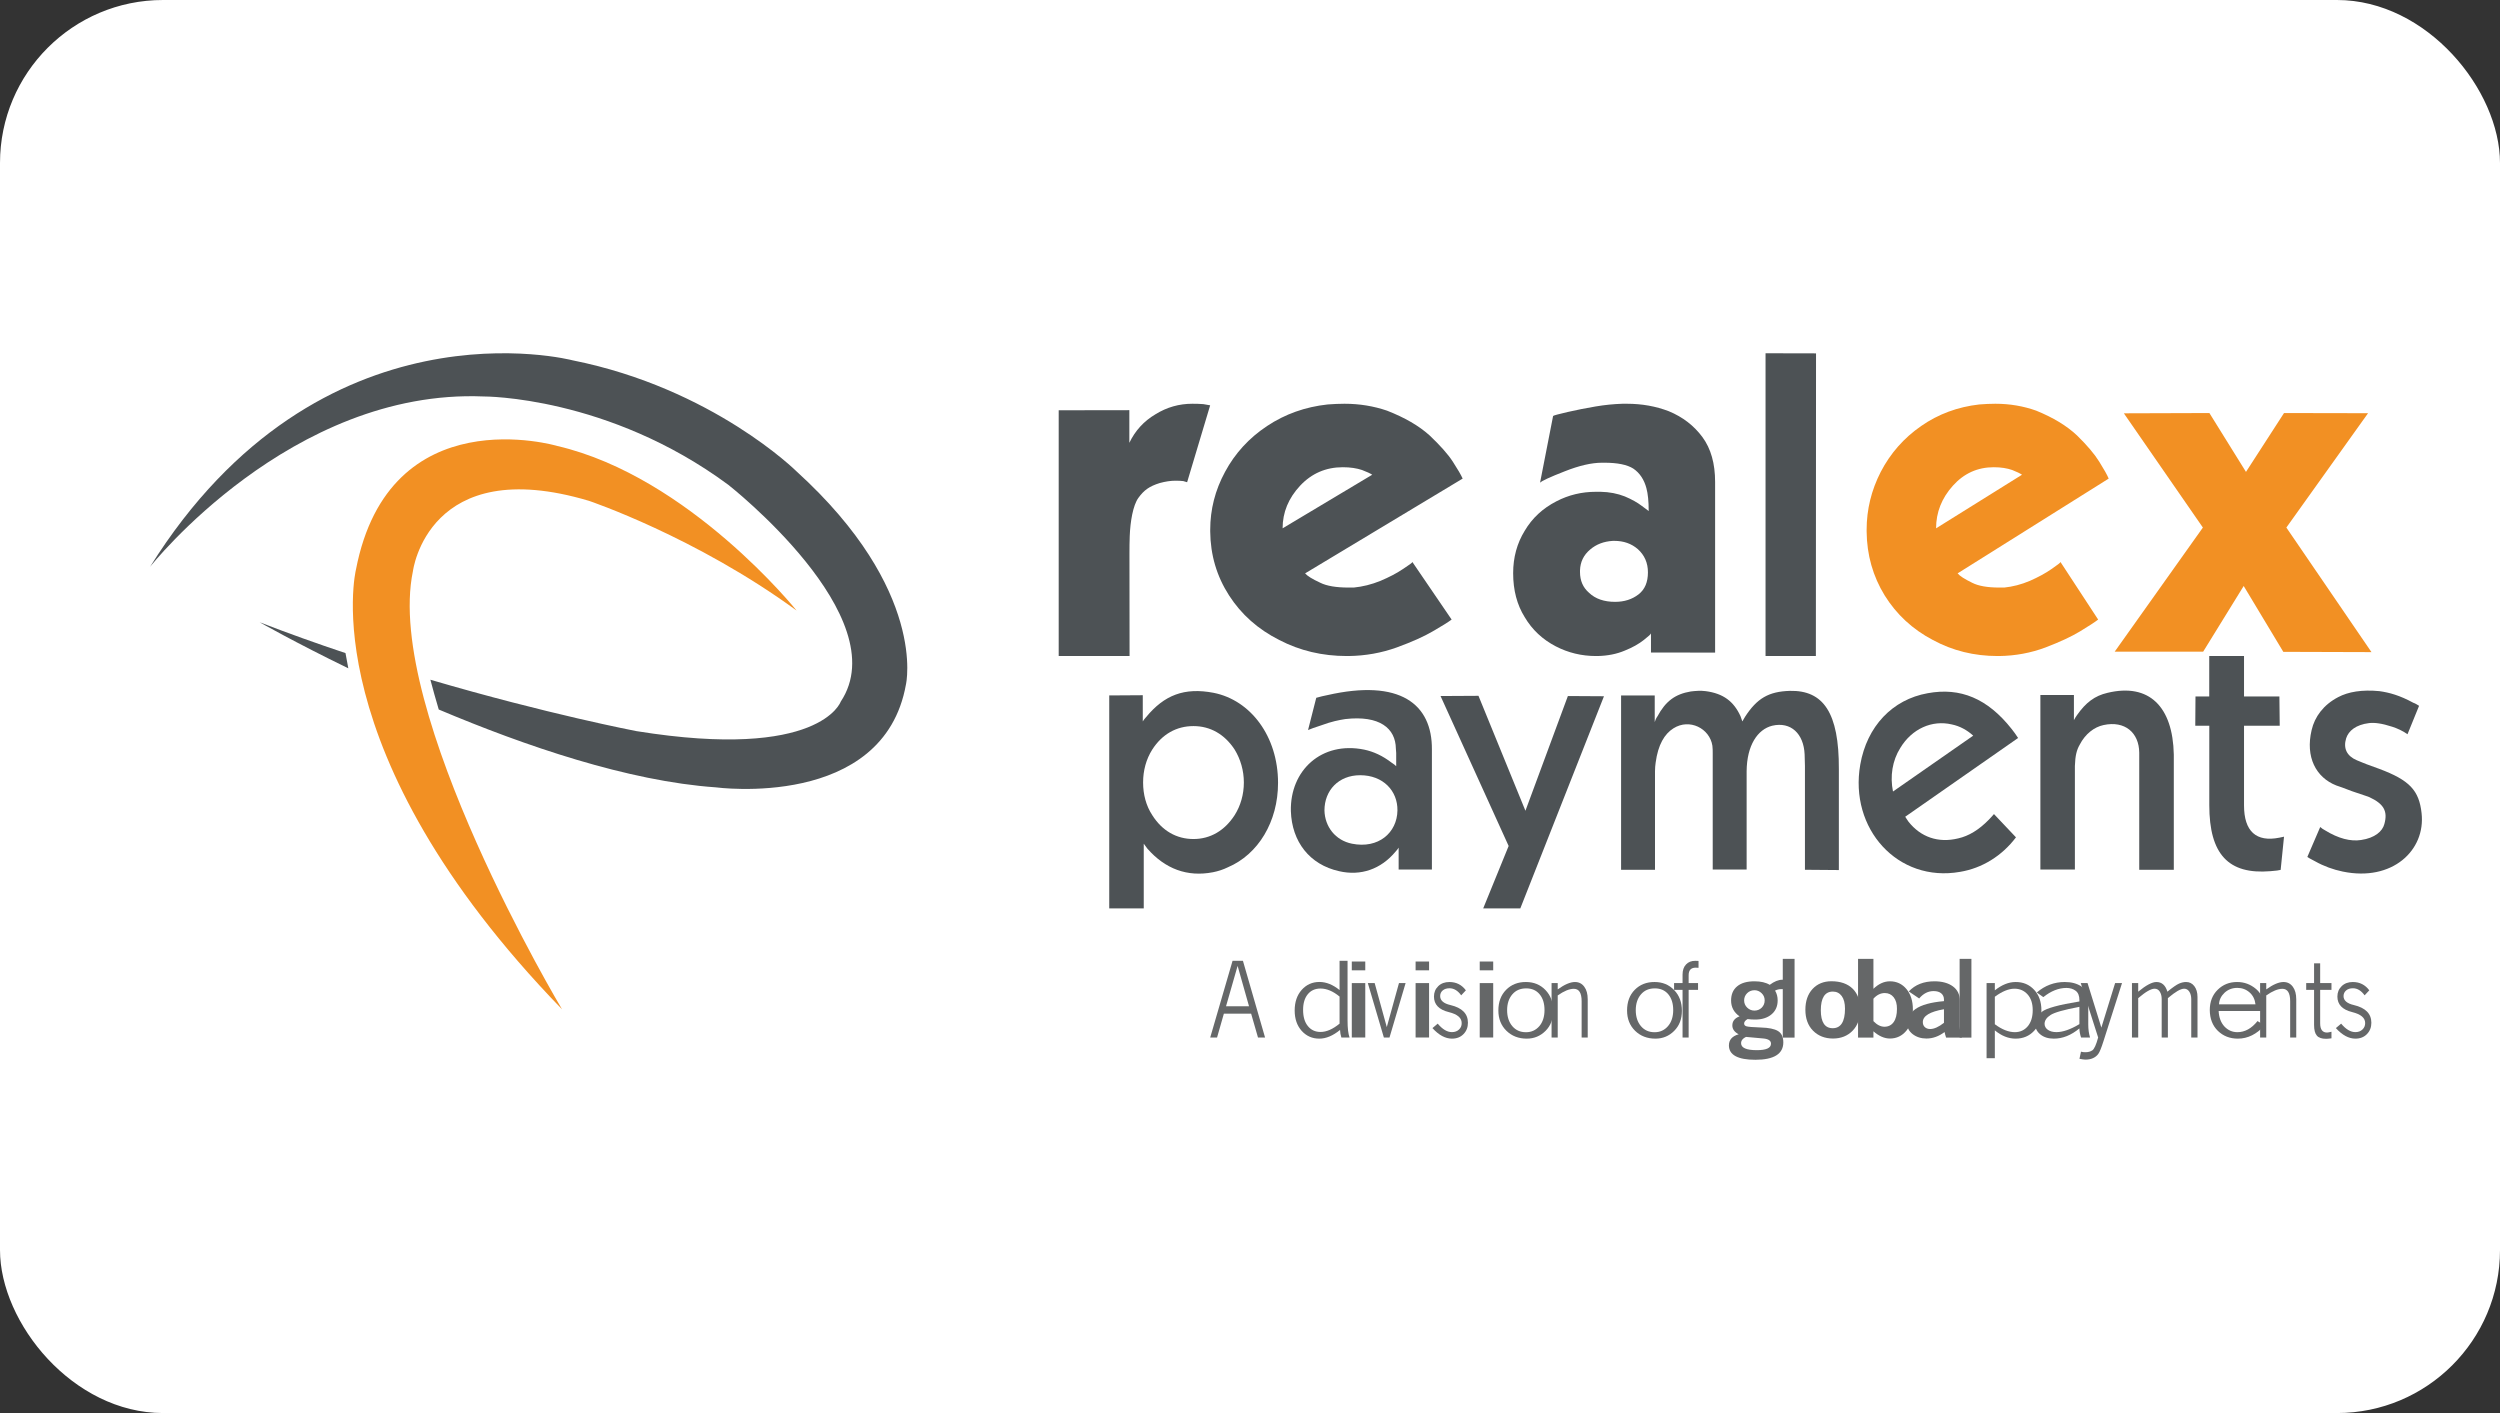 <svg width="46" height="26" viewBox="0 0 46 26" fill="none" xmlns="http://www.w3.org/2000/svg">
<rect x="0" y="0" width="46" height="26" fill="#333333" stroke="none"/>
<rect width="46" height="26" rx="3" fill="white"/>
<path d="M20.782 10.189L20.784 12.07L19.48 12.071V7.549L20.78 7.547V8.148C20.887 7.924 21.047 7.749 21.262 7.622C21.472 7.492 21.697 7.429 21.939 7.429C22.013 7.429 22.081 7.431 22.142 7.436C22.202 7.446 22.244 7.454 22.267 7.458L21.843 8.873C21.832 8.869 21.808 8.861 21.772 8.852C21.734 8.847 21.686 8.845 21.625 8.845C21.542 8.845 21.445 8.859 21.339 8.888C21.148 8.948 21.051 9.017 20.947 9.16C20.846 9.299 20.797 9.599 20.787 9.866C20.783 9.96 20.782 10.083 20.782 10.189Z" fill="#4D5255"/>
<path fill-rule="evenodd" clip-rule="evenodd" d="M24.014 10.55L26.913 8.806C26.883 8.739 26.823 8.635 26.732 8.495C26.642 8.356 26.498 8.195 26.305 8.012C26.108 7.834 25.846 7.683 25.521 7.556C25.274 7.472 25.015 7.429 24.738 7.429C24.638 7.429 24.535 7.434 24.428 7.442C24.017 7.487 23.646 7.618 23.314 7.839C22.982 8.059 22.725 8.34 22.541 8.682C22.358 9.02 22.268 9.375 22.268 9.749V9.779C22.272 10.212 22.388 10.604 22.615 10.956C22.84 11.306 23.149 11.58 23.539 11.776C23.917 11.973 24.331 12.071 24.782 12.071H24.813C25.124 12.067 25.419 12.014 25.7 11.913C25.977 11.812 26.198 11.713 26.362 11.617C26.529 11.521 26.644 11.449 26.71 11.4L25.988 10.341C25.988 10.352 25.93 10.395 25.813 10.471C25.698 10.549 25.56 10.62 25.4 10.688C25.235 10.755 25.071 10.795 24.91 10.811H24.812C24.586 10.811 24.413 10.782 24.294 10.723C24.147 10.655 24.054 10.598 24.014 10.55ZM25.249 8.735L23.6 9.721C23.6 9.428 23.708 9.166 23.923 8.936C24.134 8.711 24.396 8.597 24.707 8.597C24.848 8.597 24.966 8.616 25.061 8.648C25.151 8.682 25.213 8.711 25.249 8.735Z" fill="#4D5255"/>
<path fill-rule="evenodd" clip-rule="evenodd" d="M31.558 12.008V8.868C31.558 8.53 31.481 8.255 31.325 8.043C31.169 7.832 30.963 7.673 30.707 7.567C30.468 7.475 30.211 7.429 29.936 7.429H29.854C29.695 7.434 29.529 7.45 29.359 7.479C29.187 7.508 29.015 7.542 28.844 7.581C28.676 7.62 28.587 7.644 28.577 7.654L28.337 8.882C28.369 8.848 28.52 8.778 28.789 8.673C29.056 8.567 29.285 8.514 29.477 8.514H29.519C29.762 8.514 29.94 8.55 30.054 8.623C30.172 8.704 30.252 8.824 30.294 8.983C30.322 9.085 30.336 9.225 30.336 9.403L30.211 9.31C30.128 9.246 30.024 9.188 29.896 9.134C29.764 9.082 29.614 9.052 29.451 9.049H29.366C29.105 9.049 28.863 9.107 28.638 9.224C28.387 9.353 28.192 9.533 28.055 9.766C27.913 9.996 27.842 10.257 27.842 10.546C27.842 10.859 27.913 11.129 28.055 11.356C28.192 11.588 28.383 11.766 28.625 11.892C28.854 12.011 29.102 12.071 29.366 12.071H29.395C29.583 12.067 29.75 12.033 29.896 11.971C30.038 11.914 30.155 11.848 30.247 11.775C30.333 11.707 30.378 11.667 30.378 11.653V12.006L31.558 12.008ZM30.136 10.104C30.259 10.215 30.322 10.357 30.322 10.531C30.322 10.711 30.266 10.845 30.15 10.936C30.031 11.028 29.887 11.074 29.717 11.074C29.516 11.074 29.355 11.019 29.238 10.907C29.127 10.811 29.072 10.684 29.072 10.525V10.495C29.077 10.341 29.138 10.213 29.258 10.112C29.372 10.014 29.511 9.962 29.677 9.952H29.704C29.874 9.952 30.018 10.002 30.136 10.104Z" fill="#4D5255"/>
<path d="M32.486 12.071V6.5L33.415 6.502L33.412 12.071H32.486V12.071Z" fill="#4D5255"/>
<path fill-rule="evenodd" clip-rule="evenodd" d="M36.02 10.55L38.8 8.806C38.772 8.739 38.714 8.635 38.626 8.495C38.54 8.356 38.404 8.195 38.217 8.012C38.028 7.834 37.778 7.683 37.466 7.556C37.23 7.472 36.98 7.429 36.715 7.429C36.618 7.429 36.52 7.434 36.418 7.442C36.023 7.487 35.666 7.618 35.349 7.839C35.031 8.059 34.784 8.34 34.606 8.682C34.433 9.02 34.346 9.375 34.346 9.749V9.779C34.35 10.212 34.462 10.604 34.678 10.956C34.896 11.306 35.191 11.58 35.565 11.776C35.928 11.973 36.324 12.071 36.757 12.071H36.786C37.083 12.067 37.368 12.014 37.638 11.913C37.902 11.812 38.115 11.713 38.273 11.617C38.431 11.521 38.543 11.449 38.606 11.4L37.913 10.341C37.913 10.352 37.858 10.395 37.747 10.471C37.635 10.549 37.503 10.62 37.349 10.688C37.191 10.755 37.033 10.795 36.88 10.811H36.786C36.569 10.811 36.403 10.782 36.288 10.723C36.148 10.655 36.059 10.598 36.02 10.55ZM37.205 8.735L35.624 9.721C35.624 9.428 35.727 9.166 35.934 8.936C36.136 8.711 36.387 8.597 36.685 8.597C36.819 8.597 36.933 8.616 37.024 8.648C37.111 8.682 37.17 8.711 37.205 8.735Z" fill="#F29023"/>
<path d="M39.079 7.605L40.653 7.6L41.326 8.683L42.026 7.6L43.572 7.603L42.069 9.707L43.635 11.999L42.013 11.994L41.284 10.782L40.538 11.991H38.91L40.533 9.707L39.079 7.605Z" fill="#F29023"/>
<path fill-rule="evenodd" clip-rule="evenodd" d="M25.69 13.897V13.897V14.098L25.656 14.068L25.611 14.037C25.438 13.904 25.274 13.83 25.101 13.793C24.319 13.634 23.735 14.173 23.752 14.924C23.77 15.486 24.095 15.909 24.64 16.03C25.038 16.122 25.409 15.994 25.679 15.669C25.702 15.646 25.718 15.622 25.735 15.597V16H26.347V14.019V13.793C26.354 12.956 25.763 12.485 24.42 12.791C24.358 12.802 24.295 12.819 24.232 12.836C24.228 12.838 24.223 12.839 24.219 12.84L24.068 13.433L24.162 13.396L24.308 13.347C24.505 13.274 24.635 13.25 24.752 13.231C25.386 13.158 25.679 13.402 25.684 13.775L25.69 13.854V13.897ZM25.713 14.912C25.707 15.321 25.364 15.622 24.876 15.524C24.572 15.463 24.377 15.212 24.37 14.912C24.37 14.544 24.629 14.264 25.027 14.264C25.449 14.264 25.718 14.551 25.713 14.912Z" fill="#4D5255"/>
<path d="M29.828 12.796H30.447V13.286C30.457 13.25 30.474 13.213 30.497 13.181C30.648 12.901 30.823 12.772 31.109 12.723C31.199 12.712 31.295 12.705 31.384 12.717C31.711 12.76 31.901 12.907 32.025 13.177C32.036 13.207 32.048 13.243 32.059 13.274C32.075 13.25 32.092 13.219 32.109 13.189C32.328 12.851 32.542 12.723 32.935 12.712C33.547 12.699 33.84 13.109 33.835 14.153V14.264V16.009L33.211 16.004V14.191V14.094L33.205 13.879C33.188 13.5 32.952 13.274 32.61 13.353C32.34 13.42 32.142 13.713 32.138 14.191V14.283V16H31.514V14.203V14.098V13.904V13.861C31.514 13.818 31.514 13.769 31.508 13.721C31.458 13.402 31.087 13.213 30.79 13.402C30.627 13.505 30.508 13.702 30.464 14.032C30.457 14.081 30.452 14.135 30.452 14.191V14.289V16.004H29.828L29.828 12.796Z" fill="#4D5255"/>
<path fill-rule="evenodd" clip-rule="evenodd" d="M35.083 15.07C35.074 15.056 35.065 15.042 35.056 15.028L37.133 13.579C37.094 13.518 37.054 13.463 37.015 13.414C36.571 12.852 36.071 12.644 35.47 12.755C34.819 12.871 34.352 13.365 34.229 14.068C34.022 15.248 34.919 16.245 36.066 16.042C36.47 15.975 36.836 15.749 37.094 15.407L36.689 14.979C36.675 14.994 36.663 15.008 36.651 15.022C36.632 15.044 36.614 15.064 36.594 15.083C36.409 15.272 36.223 15.383 36.032 15.426C35.662 15.517 35.34 15.401 35.117 15.12C35.105 15.104 35.094 15.087 35.083 15.07ZM34.965 13.763C35.179 13.409 35.55 13.243 35.915 13.33C36.06 13.36 36.194 13.433 36.307 13.536L34.831 14.564C34.774 14.283 34.819 13.995 34.965 13.763Z" fill="#4D5255"/>
<path d="M37.543 12.788H38.16V13.25C38.178 13.219 38.194 13.189 38.217 13.158C38.38 12.926 38.542 12.803 38.779 12.748C39.542 12.565 39.981 12.999 39.998 13.886V14.037V14.074V16.004H39.362V14.179V14.057V14.019V13.848C39.358 13.482 39.099 13.256 38.705 13.341C38.532 13.378 38.368 13.505 38.267 13.702C38.211 13.799 38.184 13.904 38.178 14.094V14.27V16H37.543L37.543 12.788Z" fill="#4D5255"/>
<path d="M42.692 15.217C42.719 15.242 42.748 15.26 42.781 15.278C43.029 15.431 43.253 15.486 43.444 15.456C43.697 15.419 43.837 15.297 43.872 15.163C43.939 14.924 43.86 14.79 43.595 14.667C43.574 14.661 43.55 14.65 43.528 14.643L43.276 14.558L43.096 14.49L42.989 14.453C42.613 14.306 42.416 13.929 42.534 13.433C42.59 13.189 42.752 12.968 43.023 12.827C43.208 12.729 43.461 12.686 43.781 12.717C43.967 12.743 44.157 12.796 44.405 12.931C44.444 12.943 44.478 12.968 44.511 12.987L44.298 13.51C44.208 13.446 44.112 13.403 44.017 13.372C43.827 13.31 43.692 13.293 43.59 13.305C43.349 13.335 43.214 13.446 43.169 13.585C43.113 13.769 43.18 13.91 43.366 13.989L43.483 14.037L43.546 14.062L43.776 14.146C44.337 14.355 44.511 14.544 44.557 14.961C44.635 15.646 44.017 16.226 43.107 16.037C42.933 16.001 42.759 15.939 42.596 15.847C42.552 15.822 42.5 15.799 42.455 15.768L42.692 15.217Z" fill="#4D5255"/>
<path fill-rule="evenodd" clip-rule="evenodd" d="M21.045 15.524V16.714V16.714H20.41V12.796L21.027 12.792V13.274C21.045 13.243 21.067 13.219 21.089 13.194C21.421 12.791 21.79 12.644 22.331 12.748C23.011 12.883 23.516 13.548 23.516 14.405C23.516 15.12 23.151 15.72 22.595 15.957C22.505 16.001 22.415 16.03 22.32 16.049C21.847 16.141 21.439 15.988 21.112 15.615C21.089 15.585 21.067 15.555 21.045 15.524ZM21.96 13.36C21.646 13.36 21.382 13.51 21.201 13.793C21.089 13.97 21.033 14.179 21.033 14.398C21.033 14.619 21.089 14.827 21.201 14.998C21.382 15.285 21.646 15.438 21.96 15.438C22.269 15.438 22.533 15.285 22.718 14.998C22.826 14.827 22.887 14.619 22.887 14.398C22.887 14.179 22.826 13.97 22.718 13.793C22.533 13.51 22.269 13.36 21.96 13.36Z" fill="#4D5255"/>
<path d="M27.291 16.714H27.974L29.513 12.811L28.849 12.807L28.068 14.918L27.204 12.803L26.506 12.807L27.759 15.566L27.291 16.714Z" fill="#4D5255"/>
<path d="M41.941 15.413C41.514 15.499 41.29 15.297 41.29 14.82V14.716V13.353H41.947L41.941 12.815H41.29V12.071H40.65V12.815H40.397L40.393 13.353H40.651V14.71V14.815C40.651 15.72 41.004 16.093 41.773 16.03L41.897 16.018L41.964 16.006L42.026 15.395C41.999 15.401 41.969 15.407 41.941 15.413Z" fill="#4D5255"/>
<path d="M6.409 12.297C6.388 12.192 6.371 12.099 6.357 12.017C5.839 11.844 5.309 11.655 4.777 11.449C4.777 11.449 5.421 11.817 6.409 12.297Z" fill="#4D5255"/>
<path d="M14.658 8.675C14.658 8.675 13.118 7.147 10.536 6.63C10.536 6.63 5.895 5.412 2.76 10.431C2.76 10.431 5.349 7.147 8.901 7.295C8.901 7.295 11.186 7.284 13.4 8.92C13.4 8.92 16.505 11.354 15.469 12.911C15.469 12.911 15.092 13.998 11.712 13.453C11.712 13.453 10.078 13.141 7.919 12.507C7.961 12.67 8.022 12.882 8.073 13.055C9.659 13.725 11.56 14.375 13.169 14.487C13.169 14.487 16.261 14.907 16.67 12.591C16.67 12.591 17.066 10.866 14.658 8.675Z" fill="#4D5255"/>
<path d="M10.342 18.572C10.342 18.572 7.06 13.082 7.598 10.509C7.598 10.509 7.872 8.33 10.839 9.216C10.839 9.216 12.798 9.876 14.657 11.234C14.657 11.234 12.683 8.773 10.255 8.206C10.255 8.206 7.163 7.291 6.549 10.483C6.549 10.483 5.726 13.812 10.342 18.572Z" fill="#F29023"/>
<path fill-rule="evenodd" clip-rule="evenodd" d="M22.679 17.679L22.268 19.09H22.394L22.519 18.652H23.021L23.147 19.09H23.277L22.87 17.679H22.679ZM22.772 17.772L22.982 18.515H22.559L22.772 17.772Z" fill="#656768"/>
<path fill-rule="evenodd" clip-rule="evenodd" d="M24.276 19.111C24.399 19.111 24.526 19.058 24.657 18.951C24.658 18.996 24.666 19.043 24.681 19.09H24.832C24.807 19.022 24.795 18.918 24.795 18.777V17.679H24.648V18.217C24.526 18.118 24.403 18.068 24.278 18.068C24.146 18.068 24.038 18.117 23.951 18.214C23.865 18.311 23.822 18.438 23.822 18.593C23.822 18.747 23.865 18.872 23.951 18.968C24.038 19.064 24.146 19.111 24.276 19.111ZM24.648 18.337V18.835C24.524 18.937 24.407 18.988 24.298 18.988C24.201 18.988 24.123 18.952 24.065 18.88C24.006 18.808 23.977 18.709 23.977 18.581C23.977 18.459 24.006 18.363 24.064 18.293C24.121 18.224 24.199 18.189 24.298 18.189C24.411 18.189 24.528 18.238 24.648 18.337Z" fill="#656768"/>
<path fill-rule="evenodd" clip-rule="evenodd" d="M24.873 17.692V17.854H25.121V17.692H24.873ZM24.873 18.089V19.09H25.121V18.089H24.873Z" fill="#656768"/>
<path d="M25.463 19.09L25.168 18.089H25.294L25.517 18.899L25.741 18.089H25.863L25.567 19.09H25.463Z" fill="#656768"/>
<path fill-rule="evenodd" clip-rule="evenodd" d="M26.047 17.692V17.854H26.295V17.692H26.047ZM26.047 18.089V19.09H26.295V18.089H26.047Z" fill="#656768"/>
<path d="M26.357 18.917L26.454 18.835C26.541 18.939 26.628 18.991 26.715 18.991C26.769 18.991 26.813 18.975 26.846 18.943C26.88 18.911 26.896 18.872 26.895 18.824C26.895 18.729 26.817 18.662 26.659 18.623C26.476 18.578 26.385 18.483 26.385 18.337C26.385 18.26 26.411 18.196 26.464 18.145C26.516 18.094 26.585 18.069 26.669 18.069C26.795 18.069 26.896 18.12 26.972 18.222L26.886 18.314C26.823 18.227 26.751 18.184 26.671 18.184C26.619 18.184 26.578 18.197 26.546 18.224C26.515 18.25 26.499 18.285 26.499 18.327C26.499 18.409 26.562 18.464 26.688 18.493C26.903 18.544 27.01 18.652 27.01 18.819C27.01 18.902 26.983 18.972 26.929 19.027C26.875 19.083 26.804 19.111 26.716 19.111C26.594 19.111 26.474 19.046 26.357 18.917Z" fill="#656768"/>
<path fill-rule="evenodd" clip-rule="evenodd" d="M27.227 17.692V17.854H27.475V17.692H27.227ZM27.227 18.089V19.09H27.475V18.089H27.227Z" fill="#656768"/>
<path fill-rule="evenodd" clip-rule="evenodd" d="M27.713 18.212C27.618 18.308 27.57 18.435 27.57 18.593C27.57 18.745 27.619 18.869 27.718 18.966C27.816 19.062 27.941 19.111 28.092 19.111C28.228 19.111 28.343 19.063 28.438 18.968C28.533 18.873 28.58 18.75 28.58 18.599C28.58 18.443 28.532 18.316 28.437 18.217C28.342 18.118 28.222 18.069 28.078 18.069C27.93 18.068 27.808 18.116 27.713 18.212ZM28.328 18.294C28.389 18.366 28.419 18.463 28.419 18.585C28.419 18.708 28.387 18.807 28.324 18.881C28.26 18.955 28.178 18.993 28.078 18.993C27.973 18.993 27.89 18.956 27.826 18.881C27.763 18.806 27.731 18.708 27.731 18.587C27.731 18.468 27.763 18.371 27.826 18.297C27.889 18.223 27.974 18.186 28.082 18.186C28.186 18.186 28.268 18.222 28.328 18.294Z" fill="#656768"/>
<path d="M28.662 18.316V19.09H28.549V18.089H28.662V18.205C28.788 18.114 28.894 18.069 28.979 18.069C29.05 18.069 29.107 18.097 29.15 18.155C29.193 18.212 29.214 18.29 29.214 18.387V19.09H29.102V18.422C29.102 18.27 29.054 18.194 28.959 18.194C28.876 18.194 28.777 18.235 28.662 18.316Z" fill="#656768"/>
<path fill-rule="evenodd" clip-rule="evenodd" d="M30.08 18.212C29.985 18.308 29.938 18.435 29.938 18.593C29.938 18.745 29.987 18.869 30.085 18.966C30.183 19.062 30.308 19.111 30.46 19.111C30.595 19.111 30.711 19.063 30.805 18.968C30.9 18.873 30.947 18.75 30.947 18.599C30.947 18.443 30.9 18.316 30.804 18.217C30.709 18.118 30.589 18.069 30.445 18.069C30.297 18.068 30.175 18.116 30.08 18.212ZM30.696 18.294C30.756 18.366 30.787 18.463 30.787 18.585C30.787 18.708 30.755 18.807 30.691 18.881C30.627 18.955 30.545 18.993 30.445 18.993C30.34 18.993 30.257 18.956 30.193 18.881C30.13 18.806 30.098 18.708 30.098 18.587C30.098 18.468 30.13 18.371 30.193 18.297C30.256 18.223 30.341 18.186 30.449 18.186C30.553 18.186 30.635 18.222 30.696 18.294Z" fill="#656768"/>
<path d="M30.803 18.089H30.959V17.932C30.959 17.854 30.98 17.791 31.023 17.746C31.065 17.701 31.123 17.678 31.195 17.679C31.218 17.679 31.238 17.68 31.253 17.681V17.808C31.24 17.806 31.222 17.805 31.201 17.805C31.114 17.805 31.071 17.851 31.071 17.944V18.089H31.244V18.213H31.071V19.09H30.959V18.213H30.803V18.089H30.803Z" fill="#656768"/>
<path fill-rule="evenodd" clip-rule="evenodd" d="M32.563 18.121C32.493 18.078 32.398 18.056 32.282 18.056C32.144 18.056 32.037 18.087 31.963 18.149C31.889 18.21 31.852 18.298 31.852 18.409C31.852 18.531 31.904 18.629 32.008 18.701C31.919 18.734 31.875 18.79 31.875 18.868C31.875 18.935 31.914 18.99 31.992 19.031C31.873 19.064 31.812 19.133 31.812 19.235C31.812 19.411 31.976 19.5 32.299 19.5C32.64 19.5 32.813 19.392 32.813 19.18C32.813 19.08 32.78 19.01 32.715 18.971C32.65 18.931 32.544 18.91 32.398 18.906C32.248 18.901 32.158 18.893 32.131 18.883C32.105 18.873 32.092 18.857 32.092 18.833C32.092 18.802 32.113 18.775 32.156 18.751C32.202 18.757 32.248 18.76 32.294 18.76C32.42 18.76 32.522 18.727 32.596 18.664C32.672 18.6 32.709 18.514 32.709 18.408C32.709 18.34 32.693 18.279 32.661 18.227C32.696 18.209 32.733 18.2 32.772 18.2H32.822V18.027H32.796C32.724 18.027 32.645 18.059 32.563 18.121ZM32.47 18.408C32.47 18.46 32.452 18.504 32.416 18.541C32.379 18.577 32.334 18.595 32.282 18.595C32.23 18.595 32.185 18.576 32.148 18.54C32.111 18.504 32.092 18.459 32.092 18.408C32.092 18.356 32.111 18.311 32.147 18.275C32.183 18.239 32.229 18.22 32.284 18.22C32.333 18.22 32.377 18.239 32.414 18.275C32.452 18.311 32.47 18.356 32.47 18.408ZM32.036 19.195C32.036 19.28 32.133 19.323 32.325 19.323C32.498 19.323 32.586 19.284 32.586 19.205C32.587 19.177 32.575 19.155 32.552 19.139C32.528 19.123 32.492 19.112 32.445 19.108L32.126 19.079C32.066 19.107 32.036 19.146 32.036 19.195Z" fill="#656768"/>
<rect x="32.803" y="17.643" width="0.217" height="1.449" fill="#656768"/>
<path fill-rule="evenodd" clip-rule="evenodd" d="M33.35 18.198C33.438 18.103 33.555 18.055 33.698 18.055C33.865 18.055 33.997 18.101 34.09 18.193C34.182 18.285 34.229 18.414 34.228 18.577C34.228 18.738 34.181 18.869 34.089 18.964C33.997 19.06 33.875 19.109 33.727 19.109C33.578 19.109 33.454 19.06 33.36 18.965C33.266 18.87 33.219 18.74 33.219 18.579C33.219 18.421 33.263 18.293 33.35 18.198ZM33.722 18.919C33.872 18.919 33.948 18.798 33.948 18.56C33.948 18.46 33.928 18.382 33.888 18.327C33.848 18.273 33.793 18.245 33.725 18.245C33.578 18.245 33.503 18.361 33.503 18.589C33.503 18.808 33.577 18.919 33.722 18.919Z" fill="#656768"/>
<path fill-rule="evenodd" clip-rule="evenodd" d="M34.471 18.194C34.565 18.103 34.667 18.056 34.775 18.056C34.898 18.056 35 18.104 35.079 18.199C35.157 18.293 35.197 18.419 35.197 18.573C35.197 18.737 35.157 18.868 35.078 18.964C34.999 19.06 34.897 19.109 34.775 19.109C34.673 19.109 34.571 19.064 34.471 18.976V19.092H34.188V17.643H34.471V18.194ZM34.68 18.272C34.604 18.272 34.533 18.307 34.471 18.376V18.789C34.536 18.857 34.604 18.892 34.674 18.892C34.746 18.892 34.803 18.863 34.843 18.807C34.884 18.75 34.904 18.668 34.904 18.564C34.905 18.474 34.885 18.402 34.844 18.35C34.803 18.298 34.748 18.272 34.68 18.272Z" fill="#656768"/>
<path fill-rule="evenodd" clip-rule="evenodd" d="M36.06 18.407V18.883C36.06 18.952 36.073 19.021 36.099 19.09L36.1 19.092H35.808L35.808 19.091C35.795 19.053 35.786 19.019 35.78 18.989C35.675 19.069 35.563 19.109 35.446 19.109C35.347 19.109 35.262 19.081 35.193 19.028C35.125 18.975 35.09 18.907 35.09 18.828C35.09 18.727 35.143 18.639 35.247 18.565C35.352 18.491 35.527 18.442 35.769 18.421V18.392C35.769 18.344 35.752 18.305 35.718 18.277C35.685 18.25 35.639 18.236 35.581 18.236H35.577C35.478 18.236 35.39 18.281 35.314 18.37L35.313 18.372L35.121 18.242L35.123 18.241C35.239 18.118 35.398 18.056 35.593 18.056C35.736 18.056 35.85 18.088 35.934 18.15C36.018 18.212 36.06 18.299 36.06 18.407ZM35.769 18.82V18.57C35.511 18.614 35.38 18.693 35.38 18.806C35.38 18.845 35.392 18.876 35.417 18.899C35.442 18.922 35.475 18.934 35.515 18.934C35.587 18.934 35.672 18.896 35.769 18.82Z" fill="#656768"/>
<rect x="36.057" y="17.643" width="0.217" height="1.449" fill="#656768"/>
<path fill-rule="evenodd" clip-rule="evenodd" d="M36.705 18.222V18.089H36.553V19.471H36.705V18.959C36.828 19.06 36.955 19.111 37.087 19.111C37.225 19.111 37.339 19.063 37.428 18.967C37.518 18.872 37.562 18.746 37.562 18.591C37.562 18.435 37.518 18.309 37.428 18.212C37.339 18.116 37.225 18.068 37.087 18.069C36.961 18.069 36.834 18.12 36.705 18.222ZM36.705 18.846V18.34C36.838 18.242 36.959 18.192 37.066 18.192C37.165 18.192 37.246 18.228 37.309 18.299C37.371 18.369 37.402 18.466 37.402 18.587C37.402 18.712 37.371 18.811 37.311 18.883C37.25 18.955 37.172 18.991 37.075 18.992C36.959 18.992 36.835 18.943 36.705 18.846Z" fill="#656768"/>
<path fill-rule="evenodd" clip-rule="evenodd" d="M37.791 19.111C37.954 19.111 38.11 19.048 38.261 18.923C38.262 18.98 38.273 19.036 38.292 19.09H38.457C38.435 19.019 38.424 18.939 38.424 18.85V18.427C38.424 18.3 38.383 18.208 38.3 18.152C38.217 18.096 38.115 18.069 37.992 18.069C37.799 18.069 37.627 18.133 37.477 18.262L37.597 18.347C37.737 18.235 37.879 18.178 38.023 18.178C38.09 18.178 38.146 18.196 38.192 18.23C38.238 18.265 38.261 18.322 38.261 18.402V18.427C37.881 18.488 37.65 18.552 37.569 18.618C37.488 18.684 37.447 18.758 37.447 18.841C37.447 18.918 37.479 18.982 37.542 19.033C37.605 19.085 37.688 19.111 37.791 19.111ZM38.261 18.526V18.844C38.096 18.943 37.955 18.991 37.838 18.991C37.774 18.991 37.722 18.977 37.681 18.949C37.641 18.92 37.621 18.884 37.62 18.839C37.621 18.777 37.657 18.723 37.73 18.676C37.802 18.629 37.979 18.579 38.261 18.526Z" fill="#656768"/>
<path d="M38.606 19.09L38.286 18.089H38.411L38.665 18.908L38.918 18.089H39.045L38.705 19.155C38.666 19.278 38.634 19.357 38.609 19.391C38.584 19.426 38.551 19.452 38.511 19.47C38.472 19.488 38.424 19.497 38.37 19.497C38.346 19.497 38.31 19.491 38.262 19.482L38.29 19.351C38.315 19.358 38.342 19.361 38.371 19.361C38.421 19.361 38.464 19.35 38.498 19.327C38.533 19.305 38.569 19.226 38.606 19.09Z" fill="#656768"/>
<path d="M39.343 18.366V19.09H39.228V18.089H39.343V18.247C39.487 18.128 39.599 18.069 39.678 18.069C39.777 18.069 39.845 18.128 39.88 18.247C39.977 18.168 40.049 18.118 40.095 18.098C40.141 18.078 40.183 18.069 40.222 18.069C40.285 18.068 40.335 18.093 40.375 18.144C40.414 18.195 40.434 18.262 40.434 18.344V19.09H40.319V18.384C40.319 18.329 40.307 18.283 40.283 18.246C40.259 18.21 40.228 18.192 40.189 18.192C40.124 18.192 40.024 18.25 39.889 18.366V19.09H39.775V18.384C39.775 18.33 39.764 18.285 39.741 18.248C39.718 18.211 39.686 18.192 39.645 18.192C39.579 18.192 39.478 18.25 39.343 18.366Z" fill="#656768"/>
<path fill-rule="evenodd" clip-rule="evenodd" d="M41.67 18.866L41.538 18.788C41.429 18.924 41.306 18.992 41.168 18.992C41.075 18.992 40.996 18.957 40.93 18.888C40.865 18.818 40.829 18.723 40.823 18.602H41.67C41.668 18.419 41.615 18.284 41.512 18.198C41.409 18.111 41.292 18.068 41.161 18.069C41.021 18.069 40.903 18.116 40.806 18.211C40.709 18.306 40.66 18.431 40.66 18.585C40.661 18.744 40.711 18.872 40.809 18.968C40.908 19.064 41.03 19.111 41.177 19.111C41.36 19.111 41.524 19.029 41.67 18.866ZM41.501 18.48H40.83C40.833 18.399 40.867 18.328 40.931 18.267C40.996 18.207 41.074 18.177 41.166 18.177C41.252 18.177 41.327 18.204 41.39 18.259C41.453 18.313 41.49 18.387 41.501 18.48Z" fill="#656768"/>
<path d="M41.699 18.316V19.09H41.586V18.089H41.699V18.205C41.825 18.114 41.931 18.069 42.016 18.069C42.087 18.069 42.144 18.097 42.187 18.155C42.23 18.212 42.251 18.29 42.251 18.387V19.09H42.139V18.422C42.139 18.27 42.091 18.194 41.996 18.194C41.913 18.194 41.815 18.235 41.699 18.316Z" fill="#656768"/>
<path d="M42.579 18.089V17.725H42.691V18.089H42.899V18.213H42.691V18.829C42.691 18.942 42.733 18.999 42.817 18.999C42.832 18.999 42.859 18.994 42.899 18.984V19.105C42.856 19.111 42.824 19.114 42.8 19.114C42.72 19.114 42.663 19.095 42.63 19.055C42.596 19.016 42.579 18.951 42.579 18.859V18.213H42.434V18.089H42.579V18.089Z" fill="#656768"/>
<path d="M42.98 18.917L43.077 18.835C43.164 18.939 43.251 18.991 43.338 18.991C43.392 18.991 43.436 18.975 43.469 18.943C43.503 18.911 43.519 18.872 43.519 18.824C43.519 18.729 43.44 18.662 43.282 18.623C43.099 18.578 43.008 18.483 43.008 18.337C43.008 18.26 43.034 18.196 43.087 18.145C43.139 18.094 43.208 18.069 43.292 18.069C43.418 18.069 43.519 18.12 43.595 18.222L43.509 18.314C43.446 18.227 43.374 18.184 43.294 18.184C43.242 18.184 43.2 18.197 43.169 18.224C43.138 18.25 43.122 18.285 43.121 18.327C43.121 18.409 43.185 18.464 43.311 18.493C43.526 18.544 43.633 18.652 43.633 18.819C43.633 18.902 43.606 18.972 43.552 19.027C43.498 19.083 43.427 19.111 43.339 19.111C43.217 19.111 43.097 19.046 42.98 18.917Z" fill="#656768"/>
</svg>
